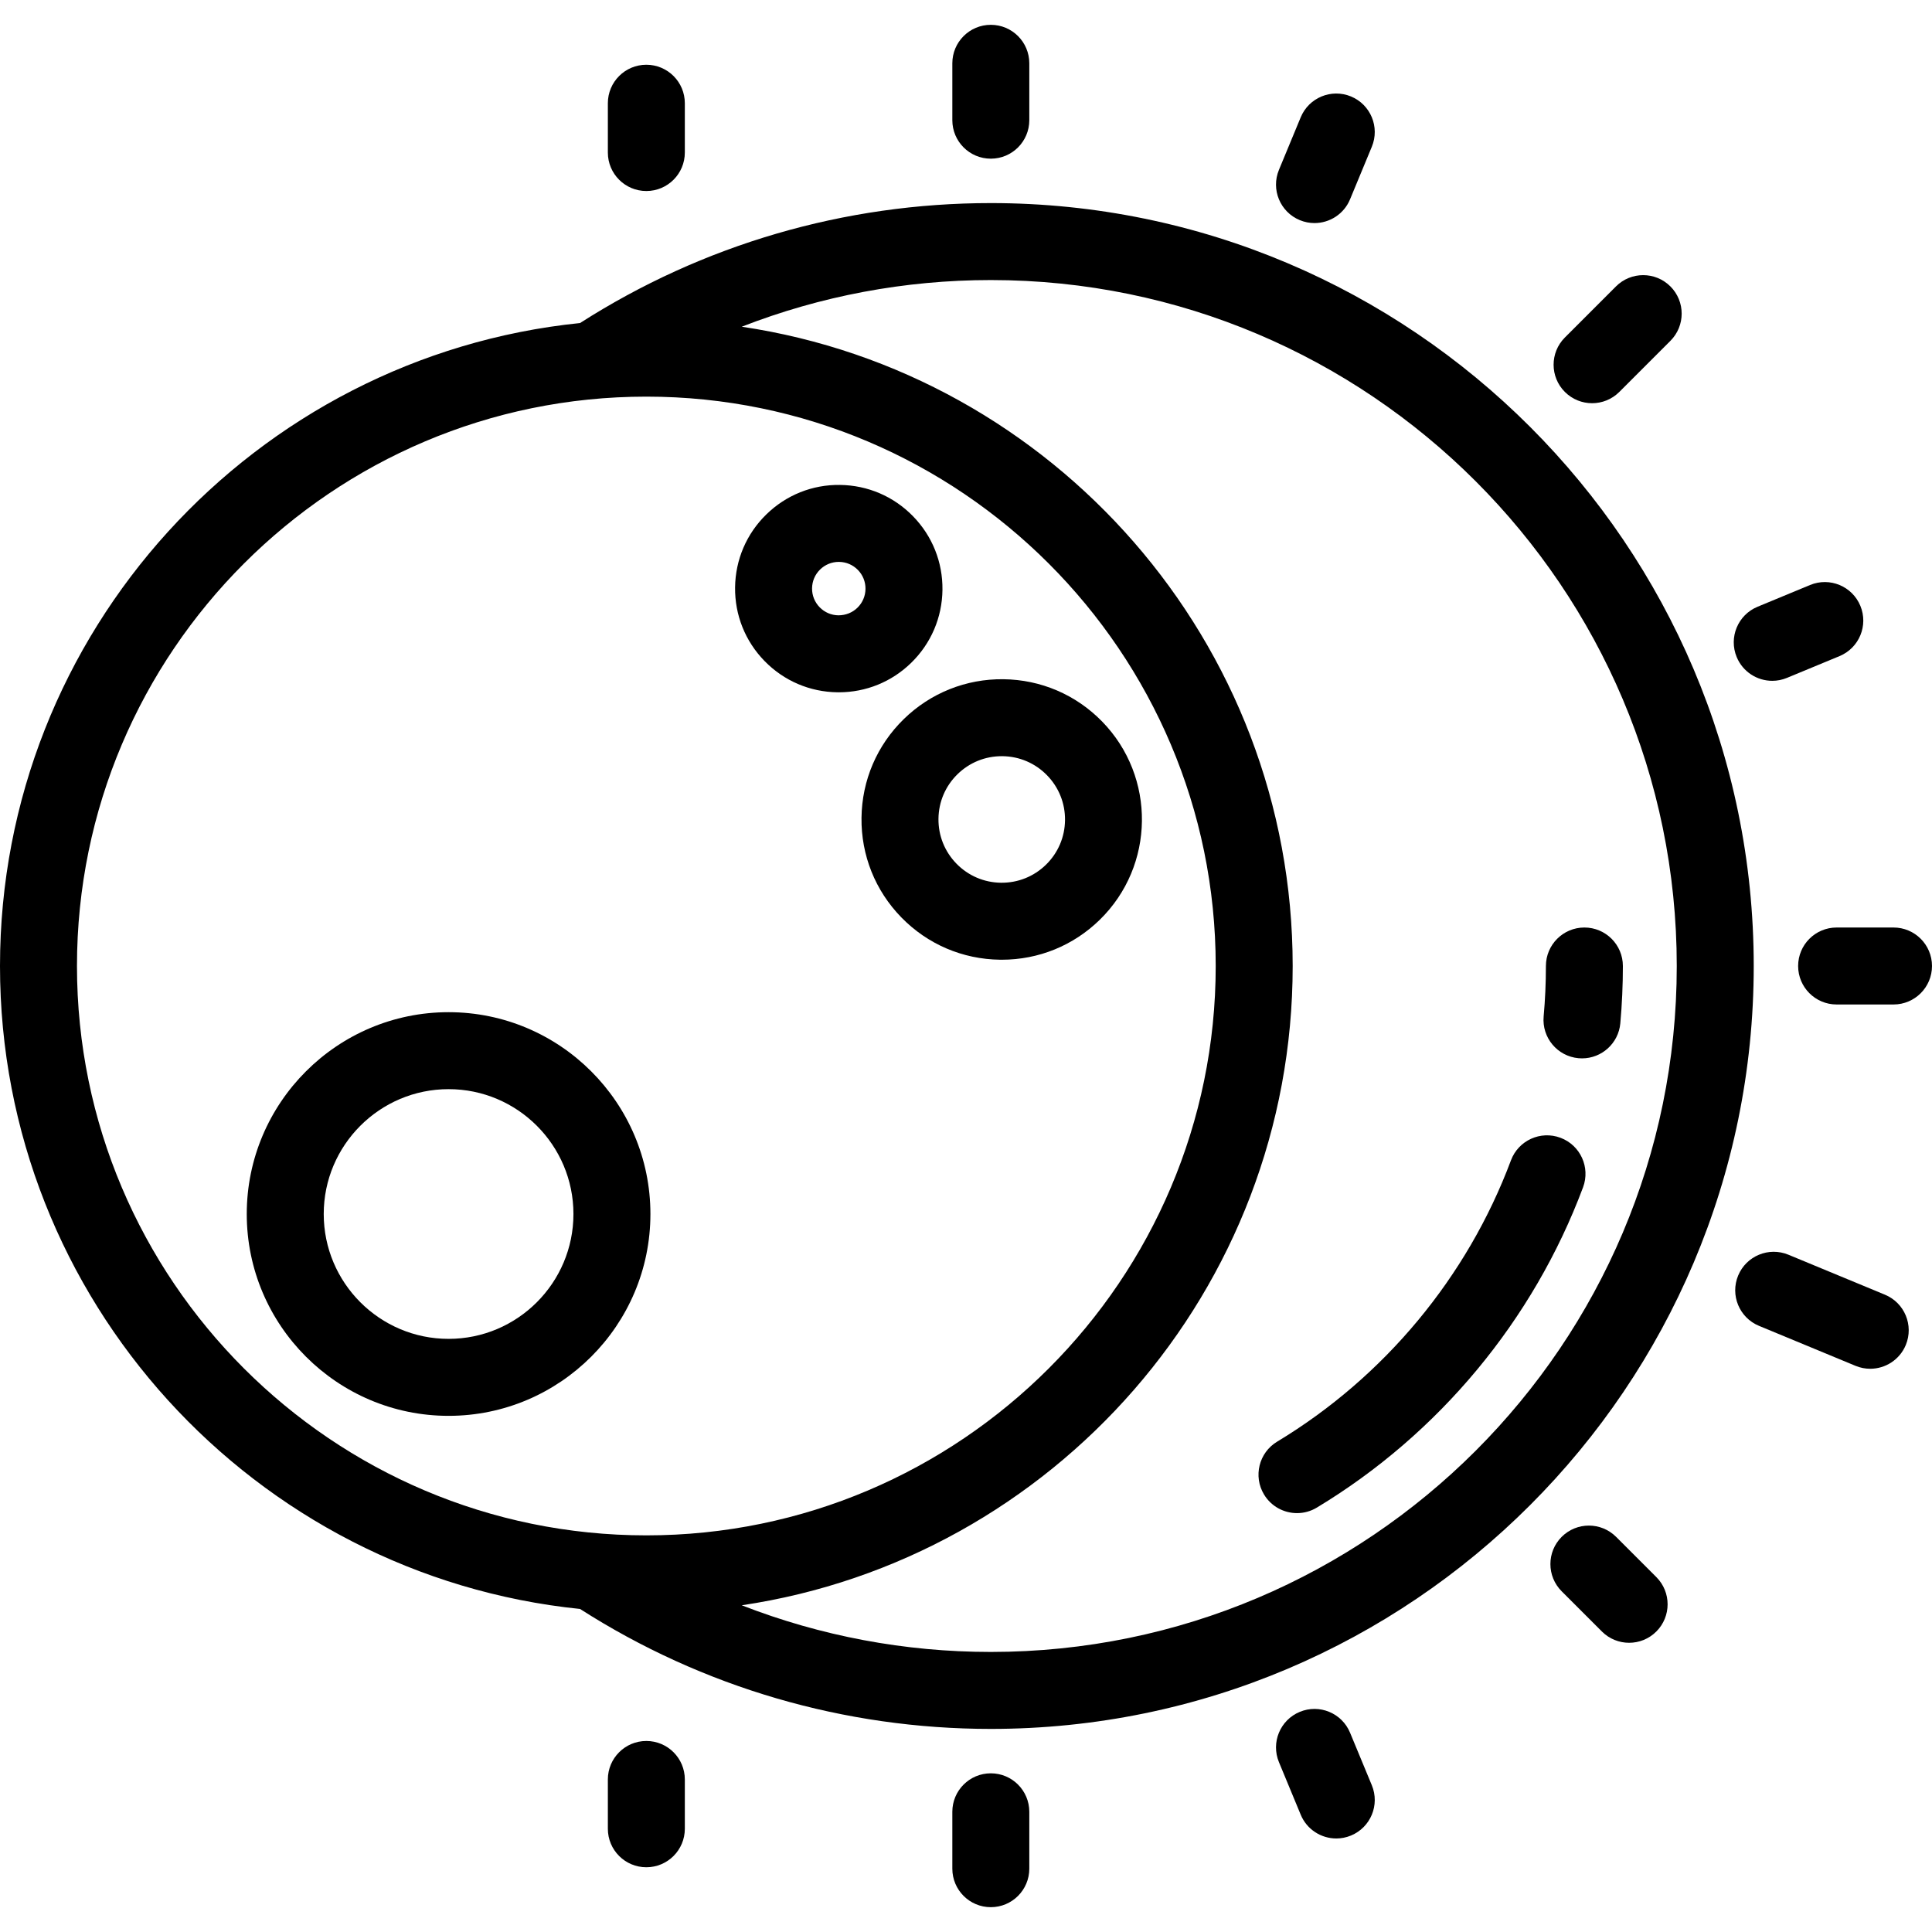 <?xml version="1.0" encoding="iso-8859-1"?>
<!-- Uploaded to: SVG Repo, www.svgrepo.com, Generator: SVG Repo Mixer Tools -->
<svg fill="#000000" height="800px" width="800px" version="1.1" id="Layer_1" xmlns="http://www.w3.org/2000/svg" xmlns:xlink="http://www.w3.org/1999/xlink" 
	 viewBox="0 0 512 512" xml:space="preserve">
<g>
	<g>
		<path d="M262.577,53.819c-38.761,0-76.371,10.993-108.858,31.789C67.492,94.433,0,167.482,0,255.999
			s67.492,161.568,153.718,170.392c32.489,20.797,70.097,31.789,108.858,31.789c111.483,0,202.181-90.698,202.181-202.181
			S374.06,53.819,262.577,53.819z M20.398,255.999c0-83.2,67.689-150.889,150.889-150.889s150.889,67.689,150.889,150.889
			s-67.689,150.889-150.889,150.889S20.398,339.199,20.398,255.999z M262.577,437.782c-22.78,0-45.114-4.224-66.007-12.365
			c82.502-12.258,146.005-83.558,146.005-169.418S279.073,98.84,196.569,86.582c20.894-8.141,43.227-12.365,66.008-12.365
			c100.236,0,181.782,81.548,181.782,181.782S362.813,437.782,262.577,437.782z"/>
	</g>
</g>
<g>
	<g>
		<path d="M262.577,6.577c-5.633,0-10.199,4.566-10.199,10.199v15.077c0,5.632,4.566,10.198,10.199,10.198
			c5.633,0,10.199-4.566,10.199-10.199V16.776C272.777,11.143,268.211,6.577,262.577,6.577z"/>
	</g>
</g>
<g>
	<g>
		<path d="M262.577,469.947c-5.633,0-10.199,4.566-10.199,10.199v15.077c0,5.633,4.566,10.199,10.199,10.199
			s10.199-4.566,10.199-10.199v-15.077C272.777,474.513,268.21,469.947,262.577,469.947z"/>
	</g>
</g>
<g>
	<g>
		<path d="M363.549,473.11l-5.771-13.929c-2.156-5.204-8.122-7.677-13.325-5.52c-5.205,2.155-7.675,8.122-5.52,13.325l5.77,13.929
			c1.627,3.928,5.424,6.299,9.427,6.299c1.3,0,2.622-0.25,3.899-0.779C363.233,484.28,365.704,478.314,363.549,473.11z"/>
	</g>
</g>
<g>
	<g>
		<path d="M438.945,417.944l-10.661-10.661c-3.983-3.983-10.441-3.983-14.424,0c-3.983,3.983-3.983,10.441,0,14.424l10.661,10.661
			c1.992,1.992,4.602,2.987,7.212,2.987s5.221-0.996,7.212-2.987C442.928,428.385,442.928,421.927,438.945,417.944z"/>
	</g>
</g>
<g>
	<g>
		<path d="M499.534,343.111l-25.581-10.596c-5.205-2.156-11.17,0.316-13.326,5.52c-2.156,5.205,0.316,11.17,5.52,13.326
			l25.581,10.596c1.277,0.529,2.599,0.779,3.899,0.779c4.002,0,7.799-2.371,9.427-6.298
			C507.208,351.233,504.737,345.266,499.534,343.111z"/>
	</g>
</g>
<g>
	<g>
		<path d="M501.801,245.8h-15.078c-5.633,0-10.199,4.566-10.199,10.199c0,5.633,4.566,10.199,10.199,10.199h15.078
			c5.633,0,10.199-4.566,10.199-10.199C512,250.366,507.434,245.8,501.801,245.8z"/>
	</g>
</g>
<g>
	<g>
		<path d="M493.014,160.55c-2.156-5.204-8.124-7.678-13.325-5.52l-13.93,5.77c-5.205,2.155-7.675,8.122-5.52,13.325
			c1.627,3.928,5.424,6.299,9.426,6.299c1.3,0,2.623-0.25,3.899-0.779l13.93-5.77C492.699,171.72,495.17,165.754,493.014,160.55z"/>
	</g>
</g>
<g>
	<g>
		<path d="M442.673,75.903c-3.983-3.983-10.441-3.983-14.425,0l-13.54,13.54c-3.983,3.983-3.983,10.441,0,14.425
			c1.993,1.991,4.603,2.987,7.213,2.987c2.61,0,5.221-0.995,7.212-2.987l13.54-13.54C446.656,86.345,446.656,79.887,442.673,75.903z
			"/>
	</g>
</g>
<g>
	<g>
		<path d="M358.028,25.564c-5.203-2.155-11.17,0.315-13.325,5.52l-5.77,13.929c-2.156,5.204,0.315,11.17,5.519,13.325
			c1.276,0.529,2.598,0.779,3.899,0.779c4.002,0,7.8-2.371,9.427-6.299l5.77-13.929C365.703,33.684,363.231,27.719,358.028,25.564z"
			/>
	</g>
</g>
<g>
	<g>
		<path d="M419.882,245.8c-5.633,0-10.199,4.566-10.199,10.199c0,4.457-0.201,8.954-0.599,13.365
			c-0.505,5.61,3.634,10.567,9.244,11.072c0.311,0.028,0.62,0.042,0.926,0.042c5.22,0,9.669-3.986,10.146-9.285
			c0.451-5.017,0.68-10.129,0.68-15.194C430.081,250.366,425.515,245.8,419.882,245.8z"/>
	</g>
</g>
<g>
	<g>
		<path d="M413.542,301.522c-5.275-1.974-11.152,0.706-13.124,5.982c-11.57,30.95-33.579,57.428-61.972,74.556
			c-4.823,2.91-6.375,9.178-3.465,14.001c1.915,3.175,5.286,4.932,8.743,4.932c1.794,0,3.612-0.473,5.259-1.468
			c32.316-19.494,57.368-49.638,70.543-84.88C421.497,309.37,418.819,303.493,413.542,301.522z"/>
	</g>
</g>
<g>
	<g>
		<path d="M171.287,17.158c-5.633,0-10.199,4.566-10.199,10.199v13.067c0,5.632,4.566,10.198,10.199,10.198
			s10.199-4.566,10.199-10.199V27.357C181.487,21.724,176.92,17.158,171.287,17.158z"/>
	</g>
</g>
<g>
	<g>
		<path d="M171.287,461.377c-5.633,0-10.199,4.566-10.199,10.199v13.067c0,5.633,4.566,10.199,10.199,10.199
			s10.199-4.566,10.199-10.199v-13.067C181.487,465.943,176.92,461.377,171.287,461.377z"/>
	</g>
</g>
<g>
	<g>
		<path d="M118.88,268.239c-29.493,0-53.487,23.994-53.487,53.487c0,29.493,23.994,53.487,53.487,53.487
			s53.487-23.995,53.487-53.487C172.367,292.233,148.373,268.239,118.88,268.239z M118.88,354.813
			c-18.245,0-33.088-14.843-33.088-33.088c0-18.245,14.843-33.088,33.088-33.088s33.088,14.843,33.088,33.088
			C151.968,339.97,137.125,354.813,118.88,354.813z"/>
	</g>
</g>
<g>
	<g>
		<path d="M292.063,191.198c-6.936-7.103-16.224-11.079-26.152-11.197c-9.885-0.121-19.306,3.638-26.408,10.575
			c-7.103,6.937-11.079,16.224-11.196,26.152c-0.117,9.927,3.638,19.306,10.575,26.409s16.224,11.079,26.152,11.197
			c0.151,0.002,0.301,0.003,0.451,0.003c9.76,0,18.963-3.746,25.958-10.579C306.105,229.438,306.383,205.859,292.063,191.198z
			 M277.189,229.163c-3.205,3.129-7.436,4.821-11.915,4.771c-4.479-0.053-8.669-1.847-11.799-5.052
			c-3.129-3.205-4.823-7.436-4.771-11.915c0.052-4.479,1.848-8.669,5.053-11.799c3.156-3.082,7.308-4.772,11.711-4.772
			c0.067,0,0.136,0,0.204,0.001c4.478,0.053,8.669,1.847,11.798,5.052s4.824,7.436,4.771,11.915
			C282.188,221.843,280.393,226.033,277.189,229.163z"/>
	</g>
</g>
<g>
	<g>
		<path d="M241.941,136.788c-5.128-5.25-11.995-8.19-19.335-8.277c-7.331-0.106-14.273,2.691-19.524,7.819
			c-5.251,5.128-8.19,11.995-8.277,19.335c-0.087,7.339,2.69,14.273,7.819,19.523s11.995,8.19,19.335,8.277
			c0.111,0.001,0.221,0.002,0.333,0.002c7.215,0,14.02-2.77,19.19-7.82c5.252-5.128,8.191-11.994,8.278-19.335
			C249.847,148.972,247.07,142.039,241.941,136.788z M227.23,161.052c-1.352,1.322-3.127,2.007-5.03,2.015
			c-1.891-0.022-3.659-0.78-4.981-2.134c-1.321-1.353-2.037-3.139-2.014-5.03c0.022-1.891,0.779-3.659,2.133-4.98
			c1.333-1.301,3.085-2.015,4.945-2.015c0.029,0,0.057,0,0.086,0c1.891,0.022,3.66,0.78,4.981,2.133
			c1.322,1.352,2.037,3.139,2.015,5.03C229.341,157.962,228.584,159.731,227.23,161.052z"/>
	</g>
</g>
</svg>